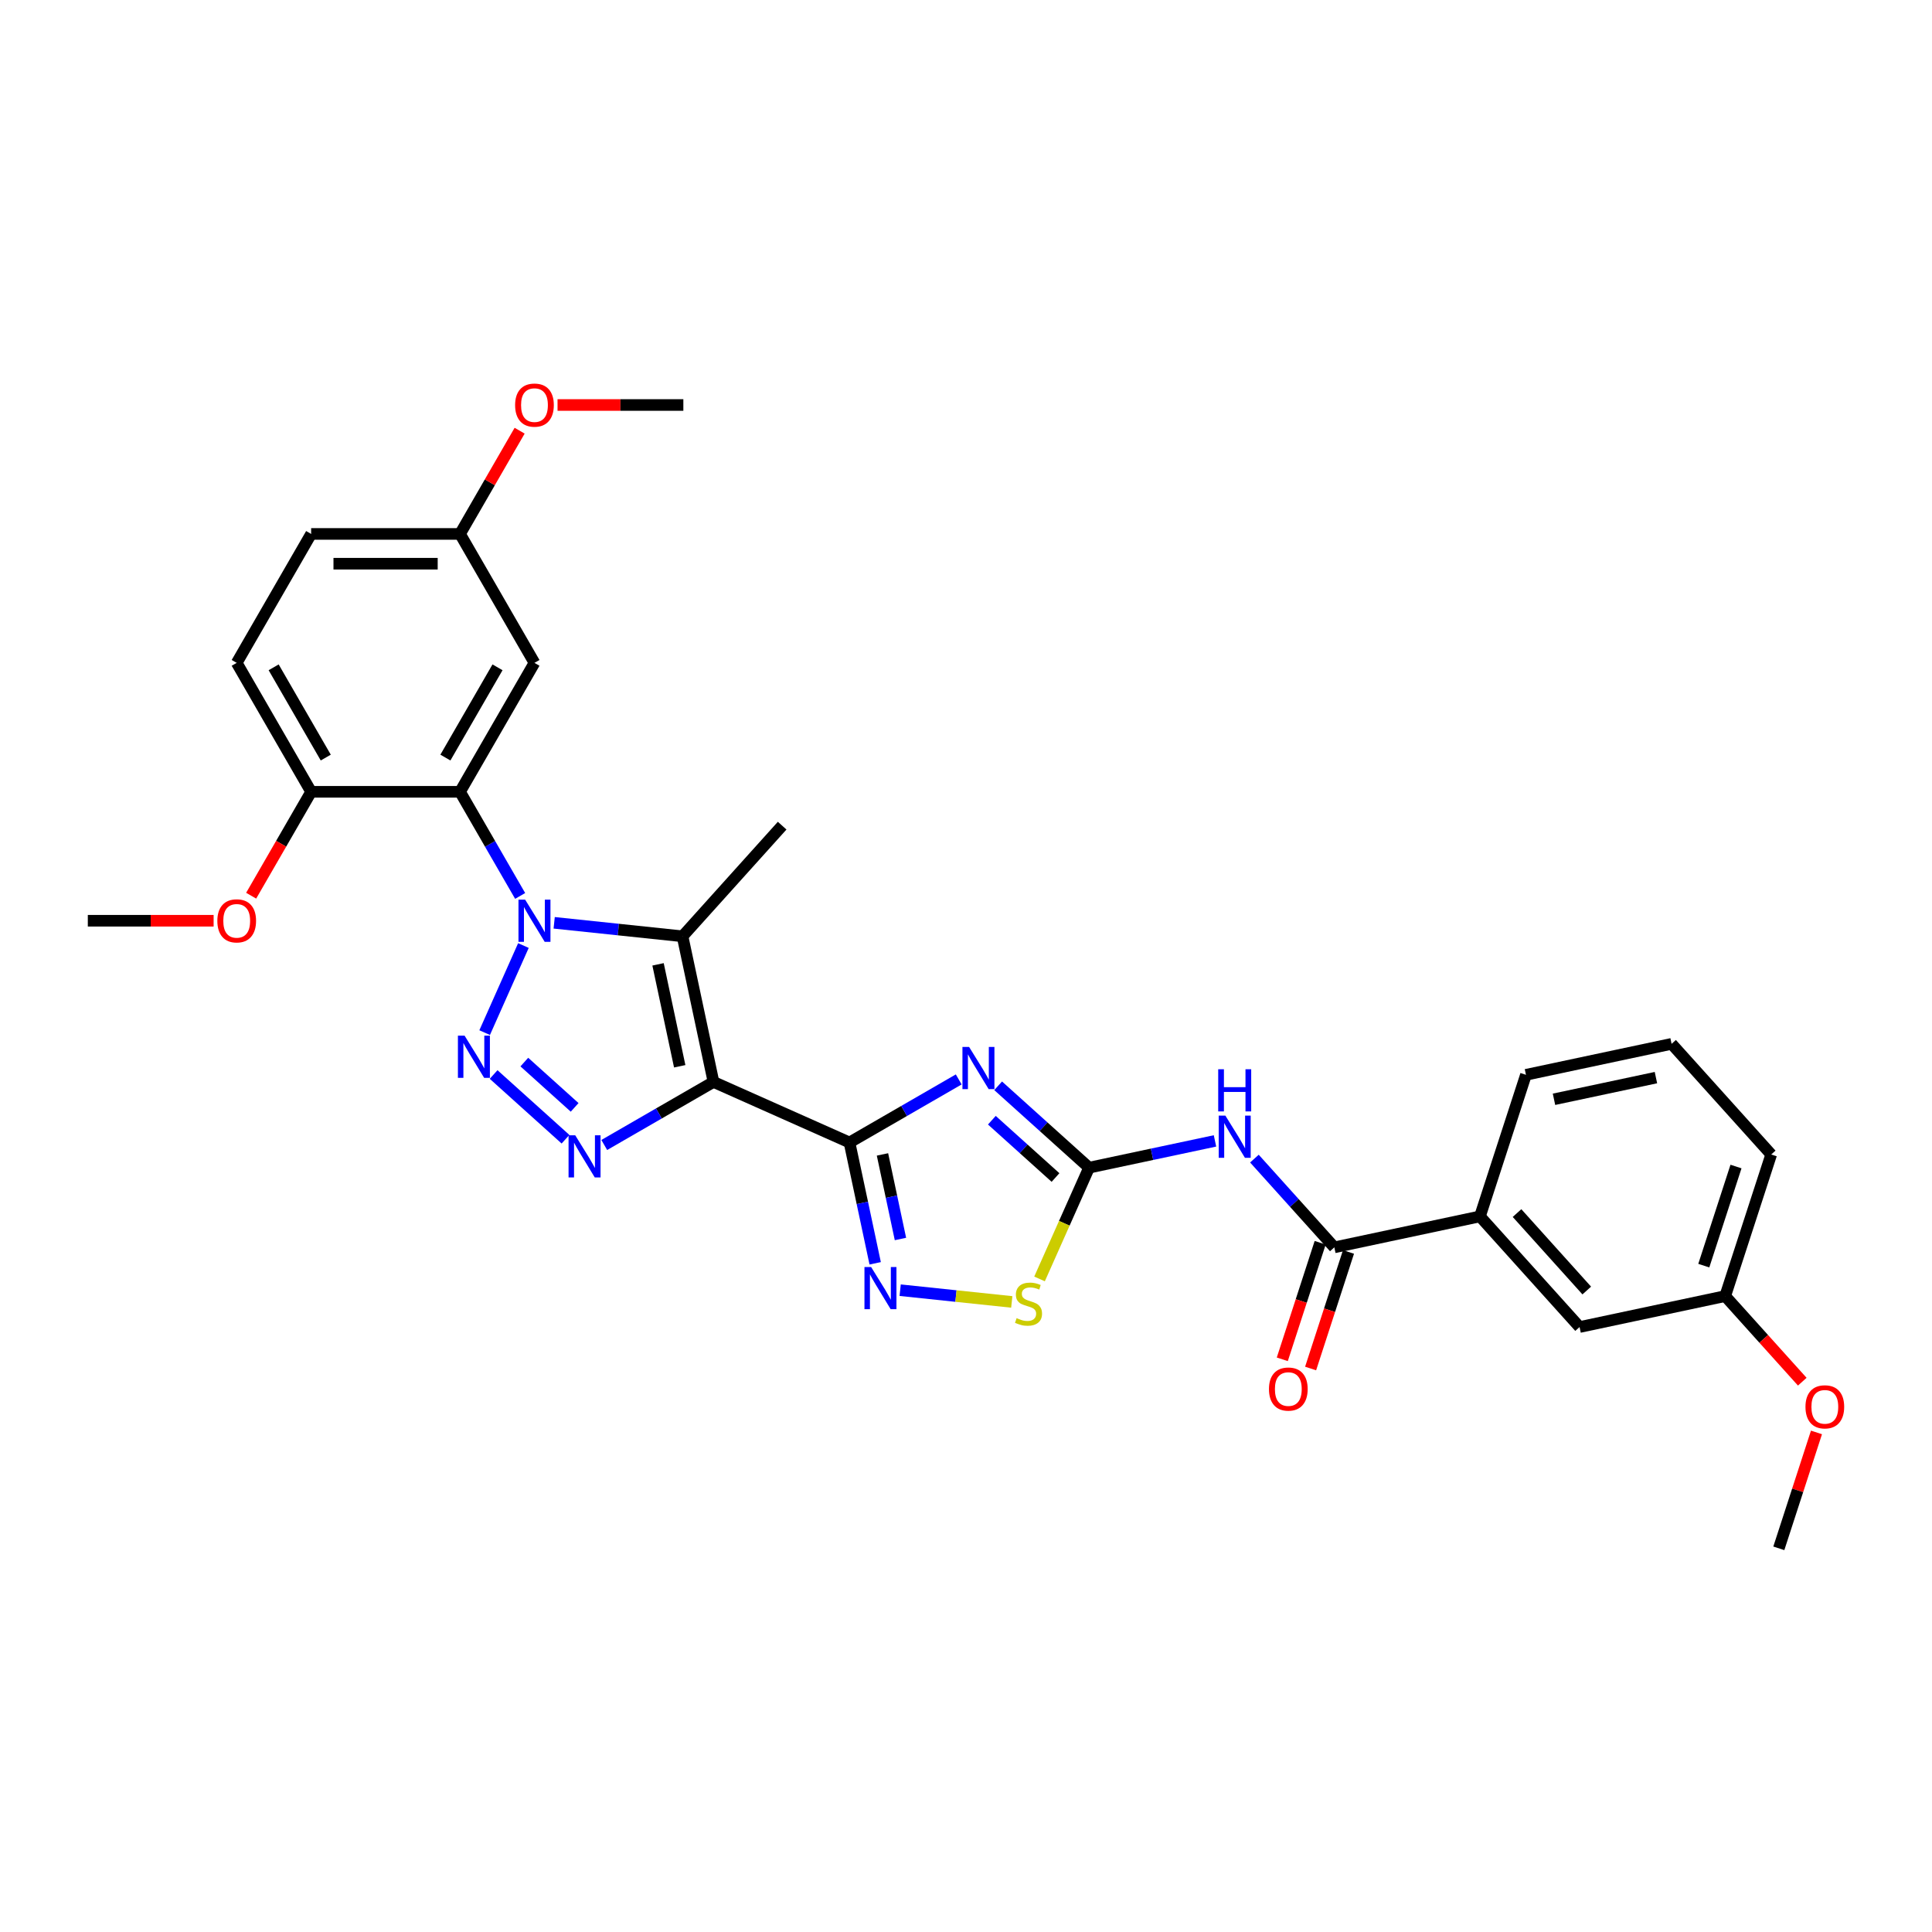 <?xml version='1.0' encoding='iso-8859-1'?>
<svg version='1.1' baseProfile='full'
              xmlns='http://www.w3.org/2000/svg'
                      xmlns:rdkit='http://www.rdkit.org/xml'
                      xmlns:xlink='http://www.w3.org/1999/xlink'
                  xml:space='preserve'
width='1000px' height='1000px' viewBox='0 0 1000 1000'>
<!-- END OF HEADER -->
<rect style='opacity:1.0;fill:#FFFFFF;stroke:none' width='1000' height='1000' x='0' y='0'> </rect>
<path class='bond-1' d='M 369.3,560.006 L 439.699,591.35' style='fill:none;fill-rule:evenodd;stroke:#000000;stroke-width:6px;stroke-linecap:butt;stroke-linejoin:miter;stroke-opacity:1' />
<path class='bond-4' d='M 369.3,560.006 L 353.278,484.629' style='fill:none;fill-rule:evenodd;stroke:#000000;stroke-width:6px;stroke-linecap:butt;stroke-linejoin:miter;stroke-opacity:1' />
<path class='bond-4' d='M 351.821,551.904 L 340.605,499.14' style='fill:none;fill-rule:evenodd;stroke:#000000;stroke-width:6px;stroke-linecap:butt;stroke-linejoin:miter;stroke-opacity:1' />
<path class='bond-5' d='M 369.3,560.006 L 341.032,576.326' style='fill:none;fill-rule:evenodd;stroke:#000000;stroke-width:6px;stroke-linecap:butt;stroke-linejoin:miter;stroke-opacity:1' />
<path class='bond-5' d='M 341.032,576.326 L 312.765,592.646' style='fill:none;fill-rule:evenodd;stroke:#0000FF;stroke-width:6px;stroke-linecap:butt;stroke-linejoin:miter;stroke-opacity:1' />
<path class='bond-0' d='M 286.841,477.646 L 320.059,481.137' style='fill:none;fill-rule:evenodd;stroke:#0000FF;stroke-width:6px;stroke-linecap:butt;stroke-linejoin:miter;stroke-opacity:1' />
<path class='bond-0' d='M 320.059,481.137 L 353.278,484.629' style='fill:none;fill-rule:evenodd;stroke:#000000;stroke-width:6px;stroke-linecap:butt;stroke-linejoin:miter;stroke-opacity:1' />
<path class='bond-7' d='M 269.226,463.735 L 253.667,436.786' style='fill:none;fill-rule:evenodd;stroke:#0000FF;stroke-width:6px;stroke-linecap:butt;stroke-linejoin:miter;stroke-opacity:1' />
<path class='bond-7' d='M 253.667,436.786 L 238.108,409.836' style='fill:none;fill-rule:evenodd;stroke:#000000;stroke-width:6px;stroke-linecap:butt;stroke-linejoin:miter;stroke-opacity:1' />
<path class='bond-31' d='M 270.922,489.412 L 250.854,534.485' style='fill:none;fill-rule:evenodd;stroke:#0000FF;stroke-width:6px;stroke-linecap:butt;stroke-linejoin:miter;stroke-opacity:1' />
<path class='bond-3' d='M 439.699,591.35 L 467.966,575.03' style='fill:none;fill-rule:evenodd;stroke:#000000;stroke-width:6px;stroke-linecap:butt;stroke-linejoin:miter;stroke-opacity:1' />
<path class='bond-3' d='M 467.966,575.03 L 496.233,558.71' style='fill:none;fill-rule:evenodd;stroke:#0000FF;stroke-width:6px;stroke-linecap:butt;stroke-linejoin:miter;stroke-opacity:1' />
<path class='bond-8' d='M 439.699,591.35 L 446.345,622.619' style='fill:none;fill-rule:evenodd;stroke:#000000;stroke-width:6px;stroke-linecap:butt;stroke-linejoin:miter;stroke-opacity:1' />
<path class='bond-8' d='M 446.345,622.619 L 452.992,653.888' style='fill:none;fill-rule:evenodd;stroke:#0000FF;stroke-width:6px;stroke-linecap:butt;stroke-linejoin:miter;stroke-opacity:1' />
<path class='bond-8' d='M 456.768,597.526 L 461.421,619.415' style='fill:none;fill-rule:evenodd;stroke:#000000;stroke-width:6px;stroke-linecap:butt;stroke-linejoin:miter;stroke-opacity:1' />
<path class='bond-8' d='M 461.421,619.415 L 466.073,641.303' style='fill:none;fill-rule:evenodd;stroke:#0000FF;stroke-width:6px;stroke-linecap:butt;stroke-linejoin:miter;stroke-opacity:1' />
<path class='bond-2' d='M 255.498,556.159 L 292.703,589.659' style='fill:none;fill-rule:evenodd;stroke:#0000FF;stroke-width:6px;stroke-linecap:butt;stroke-linejoin:miter;stroke-opacity:1' />
<path class='bond-2' d='M 271.391,549.731 L 297.435,573.18' style='fill:none;fill-rule:evenodd;stroke:#0000FF;stroke-width:6px;stroke-linecap:butt;stroke-linejoin:miter;stroke-opacity:1' />
<path class='bond-6' d='M 516.638,562.006 L 540.171,583.194' style='fill:none;fill-rule:evenodd;stroke:#0000FF;stroke-width:6px;stroke-linecap:butt;stroke-linejoin:miter;stroke-opacity:1' />
<path class='bond-6' d='M 540.171,583.194 L 563.703,604.383' style='fill:none;fill-rule:evenodd;stroke:#000000;stroke-width:6px;stroke-linecap:butt;stroke-linejoin:miter;stroke-opacity:1' />
<path class='bond-6' d='M 513.385,579.816 L 529.858,594.648' style='fill:none;fill-rule:evenodd;stroke:#0000FF;stroke-width:6px;stroke-linecap:butt;stroke-linejoin:miter;stroke-opacity:1' />
<path class='bond-6' d='M 529.858,594.648 L 546.331,609.48' style='fill:none;fill-rule:evenodd;stroke:#000000;stroke-width:6px;stroke-linecap:butt;stroke-linejoin:miter;stroke-opacity:1' />
<path class='bond-19' d='M 353.278,484.629 L 404.842,427.361' style='fill:none;fill-rule:evenodd;stroke:#000000;stroke-width:6px;stroke-linecap:butt;stroke-linejoin:miter;stroke-opacity:1' />
<path class='bond-9' d='M 563.703,604.383 L 596.29,597.456' style='fill:none;fill-rule:evenodd;stroke:#000000;stroke-width:6px;stroke-linecap:butt;stroke-linejoin:miter;stroke-opacity:1' />
<path class='bond-9' d='M 596.29,597.456 L 628.878,590.53' style='fill:none;fill-rule:evenodd;stroke:#0000FF;stroke-width:6px;stroke-linecap:butt;stroke-linejoin:miter;stroke-opacity:1' />
<path class='bond-32' d='M 563.703,604.383 L 550.883,633.179' style='fill:none;fill-rule:evenodd;stroke:#000000;stroke-width:6px;stroke-linecap:butt;stroke-linejoin:miter;stroke-opacity:1' />
<path class='bond-32' d='M 550.883,633.179 L 538.062,661.974' style='fill:none;fill-rule:evenodd;stroke:#CCCC00;stroke-width:6px;stroke-linecap:butt;stroke-linejoin:miter;stroke-opacity:1' />
<path class='bond-12' d='M 238.108,409.836 L 276.638,343.099' style='fill:none;fill-rule:evenodd;stroke:#000000;stroke-width:6px;stroke-linecap:butt;stroke-linejoin:miter;stroke-opacity:1' />
<path class='bond-12' d='M 230.54,392.12 L 257.511,345.404' style='fill:none;fill-rule:evenodd;stroke:#000000;stroke-width:6px;stroke-linecap:butt;stroke-linejoin:miter;stroke-opacity:1' />
<path class='bond-14' d='M 238.108,409.836 L 161.046,409.836' style='fill:none;fill-rule:evenodd;stroke:#000000;stroke-width:6px;stroke-linecap:butt;stroke-linejoin:miter;stroke-opacity:1' />
<path class='bond-11' d='M 465.923,667.799 L 494.808,670.835' style='fill:none;fill-rule:evenodd;stroke:#0000FF;stroke-width:6px;stroke-linecap:butt;stroke-linejoin:miter;stroke-opacity:1' />
<path class='bond-11' d='M 494.808,670.835 L 523.692,673.871' style='fill:none;fill-rule:evenodd;stroke:#CCCC00;stroke-width:6px;stroke-linecap:butt;stroke-linejoin:miter;stroke-opacity:1' />
<path class='bond-10' d='M 649.284,599.693 L 669.964,622.661' style='fill:none;fill-rule:evenodd;stroke:#0000FF;stroke-width:6px;stroke-linecap:butt;stroke-linejoin:miter;stroke-opacity:1' />
<path class='bond-10' d='M 669.964,622.661 L 690.645,645.629' style='fill:none;fill-rule:evenodd;stroke:#000000;stroke-width:6px;stroke-linecap:butt;stroke-linejoin:miter;stroke-opacity:1' />
<path class='bond-13' d='M 690.645,645.629 L 766.022,629.607' style='fill:none;fill-rule:evenodd;stroke:#000000;stroke-width:6px;stroke-linecap:butt;stroke-linejoin:miter;stroke-opacity:1' />
<path class='bond-15' d='M 683.316,643.247 L 673.515,673.411' style='fill:none;fill-rule:evenodd;stroke:#000000;stroke-width:6px;stroke-linecap:butt;stroke-linejoin:miter;stroke-opacity:1' />
<path class='bond-15' d='M 673.515,673.411 L 663.714,703.575' style='fill:none;fill-rule:evenodd;stroke:#FF0000;stroke-width:6px;stroke-linecap:butt;stroke-linejoin:miter;stroke-opacity:1' />
<path class='bond-15' d='M 697.974,648.01 L 688.173,678.174' style='fill:none;fill-rule:evenodd;stroke:#000000;stroke-width:6px;stroke-linecap:butt;stroke-linejoin:miter;stroke-opacity:1' />
<path class='bond-15' d='M 688.173,678.174 L 678.372,708.338' style='fill:none;fill-rule:evenodd;stroke:#FF0000;stroke-width:6px;stroke-linecap:butt;stroke-linejoin:miter;stroke-opacity:1' />
<path class='bond-18' d='M 276.638,343.099 L 238.108,276.362' style='fill:none;fill-rule:evenodd;stroke:#000000;stroke-width:6px;stroke-linecap:butt;stroke-linejoin:miter;stroke-opacity:1' />
<path class='bond-16' d='M 766.022,629.607 L 817.586,686.874' style='fill:none;fill-rule:evenodd;stroke:#000000;stroke-width:6px;stroke-linecap:butt;stroke-linejoin:miter;stroke-opacity:1' />
<path class='bond-16' d='M 785.21,627.884 L 821.305,667.972' style='fill:none;fill-rule:evenodd;stroke:#000000;stroke-width:6px;stroke-linecap:butt;stroke-linejoin:miter;stroke-opacity:1' />
<path class='bond-25' d='M 766.022,629.607 L 789.835,556.317' style='fill:none;fill-rule:evenodd;stroke:#000000;stroke-width:6px;stroke-linecap:butt;stroke-linejoin:miter;stroke-opacity:1' />
<path class='bond-17' d='M 161.046,409.836 L 122.516,343.099' style='fill:none;fill-rule:evenodd;stroke:#000000;stroke-width:6px;stroke-linecap:butt;stroke-linejoin:miter;stroke-opacity:1' />
<path class='bond-17' d='M 168.614,392.12 L 141.643,345.404' style='fill:none;fill-rule:evenodd;stroke:#000000;stroke-width:6px;stroke-linecap:butt;stroke-linejoin:miter;stroke-opacity:1' />
<path class='bond-22' d='M 161.046,409.836 L 145.523,436.724' style='fill:none;fill-rule:evenodd;stroke:#000000;stroke-width:6px;stroke-linecap:butt;stroke-linejoin:miter;stroke-opacity:1' />
<path class='bond-22' d='M 145.523,436.724 L 129.999,463.612' style='fill:none;fill-rule:evenodd;stroke:#FF0000;stroke-width:6px;stroke-linecap:butt;stroke-linejoin:miter;stroke-opacity:1' />
<path class='bond-20' d='M 817.586,686.874 L 892.963,670.853' style='fill:none;fill-rule:evenodd;stroke:#000000;stroke-width:6px;stroke-linecap:butt;stroke-linejoin:miter;stroke-opacity:1' />
<path class='bond-21' d='M 122.516,343.099 L 161.046,276.362' style='fill:none;fill-rule:evenodd;stroke:#000000;stroke-width:6px;stroke-linecap:butt;stroke-linejoin:miter;stroke-opacity:1' />
<path class='bond-23' d='M 238.108,276.362 L 253.534,249.644' style='fill:none;fill-rule:evenodd;stroke:#000000;stroke-width:6px;stroke-linecap:butt;stroke-linejoin:miter;stroke-opacity:1' />
<path class='bond-23' d='M 253.534,249.644 L 268.959,222.926' style='fill:none;fill-rule:evenodd;stroke:#FF0000;stroke-width:6px;stroke-linecap:butt;stroke-linejoin:miter;stroke-opacity:1' />
<path class='bond-33' d='M 238.108,276.362 L 161.046,276.362' style='fill:none;fill-rule:evenodd;stroke:#000000;stroke-width:6px;stroke-linecap:butt;stroke-linejoin:miter;stroke-opacity:1' />
<path class='bond-33' d='M 226.549,291.775 L 172.606,291.775' style='fill:none;fill-rule:evenodd;stroke:#000000;stroke-width:6px;stroke-linecap:butt;stroke-linejoin:miter;stroke-opacity:1' />
<path class='bond-24' d='M 892.963,670.853 L 912.91,693.006' style='fill:none;fill-rule:evenodd;stroke:#000000;stroke-width:6px;stroke-linecap:butt;stroke-linejoin:miter;stroke-opacity:1' />
<path class='bond-24' d='M 912.91,693.006 L 932.857,715.159' style='fill:none;fill-rule:evenodd;stroke:#FF0000;stroke-width:6px;stroke-linecap:butt;stroke-linejoin:miter;stroke-opacity:1' />
<path class='bond-34' d='M 892.963,670.853 L 916.777,597.563' style='fill:none;fill-rule:evenodd;stroke:#000000;stroke-width:6px;stroke-linecap:butt;stroke-linejoin:miter;stroke-opacity:1' />
<path class='bond-34' d='M 881.877,655.096 L 898.547,603.794' style='fill:none;fill-rule:evenodd;stroke:#000000;stroke-width:6px;stroke-linecap:butt;stroke-linejoin:miter;stroke-opacity:1' />
<path class='bond-28' d='M 110.571,476.573 L 78.013,476.573' style='fill:none;fill-rule:evenodd;stroke:#FF0000;stroke-width:6px;stroke-linecap:butt;stroke-linejoin:miter;stroke-opacity:1' />
<path class='bond-28' d='M 78.013,476.573 L 45.455,476.573' style='fill:none;fill-rule:evenodd;stroke:#000000;stroke-width:6px;stroke-linecap:butt;stroke-linejoin:miter;stroke-opacity:1' />
<path class='bond-29' d='M 288.583,209.625 L 321.141,209.625' style='fill:none;fill-rule:evenodd;stroke:#FF0000;stroke-width:6px;stroke-linecap:butt;stroke-linejoin:miter;stroke-opacity:1' />
<path class='bond-29' d='M 321.141,209.625 L 353.7,209.625' style='fill:none;fill-rule:evenodd;stroke:#000000;stroke-width:6px;stroke-linecap:butt;stroke-linejoin:miter;stroke-opacity:1' />
<path class='bond-30' d='M 940.206,741.421 L 930.46,771.415' style='fill:none;fill-rule:evenodd;stroke:#FF0000;stroke-width:6px;stroke-linecap:butt;stroke-linejoin:miter;stroke-opacity:1' />
<path class='bond-30' d='M 930.46,771.415 L 920.714,801.41' style='fill:none;fill-rule:evenodd;stroke:#000000;stroke-width:6px;stroke-linecap:butt;stroke-linejoin:miter;stroke-opacity:1' />
<path class='bond-26' d='M 789.835,556.317 L 865.213,540.295' style='fill:none;fill-rule:evenodd;stroke:#000000;stroke-width:6px;stroke-linecap:butt;stroke-linejoin:miter;stroke-opacity:1' />
<path class='bond-26' d='M 804.346,568.989 L 857.11,557.774' style='fill:none;fill-rule:evenodd;stroke:#000000;stroke-width:6px;stroke-linecap:butt;stroke-linejoin:miter;stroke-opacity:1' />
<path class='bond-27' d='M 865.213,540.295 L 916.777,597.563' style='fill:none;fill-rule:evenodd;stroke:#000000;stroke-width:6px;stroke-linecap:butt;stroke-linejoin:miter;stroke-opacity:1' />
<path  class='atom-1' d='M 271.814 465.662
L 278.966 477.221
Q 279.675 478.361, 280.815 480.427
Q 281.956 482.492, 282.017 482.615
L 282.017 465.662
L 284.915 465.662
L 284.915 487.485
L 281.925 487.485
L 274.25 474.847
Q 273.356 473.368, 272.4 471.672
Q 271.475 469.977, 271.198 469.453
L 271.198 487.485
L 268.362 487.485
L 268.362 465.662
L 271.814 465.662
' fill='#0000FF'/>
<path  class='atom-3' d='M 240.471 536.061
L 247.622 547.62
Q 248.331 548.76, 249.472 550.826
Q 250.612 552.891, 250.674 553.014
L 250.674 536.061
L 253.571 536.061
L 253.571 557.884
L 250.581 557.884
L 242.906 545.246
Q 242.012 543.767, 241.056 542.071
Q 240.132 540.376, 239.854 539.852
L 239.854 557.884
L 237.018 557.884
L 237.018 536.061
L 240.471 536.061
' fill='#0000FF'/>
<path  class='atom-4' d='M 501.612 541.907
L 508.763 553.466
Q 509.472 554.607, 510.612 556.672
Q 511.753 558.737, 511.814 558.86
L 511.814 541.907
L 514.712 541.907
L 514.712 563.731
L 511.722 563.731
L 504.047 551.093
Q 503.153 549.613, 502.197 547.918
Q 501.272 546.222, 500.995 545.698
L 500.995 563.731
L 498.159 563.731
L 498.159 541.907
L 501.612 541.907
' fill='#0000FF'/>
<path  class='atom-6' d='M 297.738 587.625
L 304.89 599.184
Q 305.599 600.324, 306.739 602.39
Q 307.88 604.455, 307.941 604.578
L 307.941 587.625
L 310.839 587.625
L 310.839 609.448
L 307.849 609.448
L 300.174 596.81
Q 299.28 595.331, 298.324 593.635
Q 297.399 591.94, 297.122 591.416
L 297.122 609.448
L 294.286 609.448
L 294.286 587.625
L 297.738 587.625
' fill='#0000FF'/>
<path  class='atom-9' d='M 450.896 655.815
L 458.048 667.374
Q 458.757 668.515, 459.897 670.58
Q 461.038 672.645, 461.099 672.768
L 461.099 655.815
L 463.997 655.815
L 463.997 677.639
L 461.007 677.639
L 453.332 665.001
Q 452.438 663.521, 451.482 661.826
Q 450.557 660.13, 450.28 659.606
L 450.28 677.639
L 447.444 677.639
L 447.444 655.815
L 450.896 655.815
' fill='#0000FF'/>
<path  class='atom-10' d='M 634.257 577.449
L 641.408 589.008
Q 642.117 590.149, 643.257 592.214
Q 644.398 594.279, 644.459 594.403
L 644.459 577.449
L 647.357 577.449
L 647.357 599.273
L 644.367 599.273
L 636.692 586.635
Q 635.798 585.155, 634.842 583.46
Q 633.918 581.765, 633.64 581.241
L 633.64 599.273
L 630.804 599.273
L 630.804 577.449
L 634.257 577.449
' fill='#0000FF'/>
<path  class='atom-10' d='M 630.542 553.443
L 633.501 553.443
L 633.501 562.721
L 644.66 562.721
L 644.66 553.443
L 647.619 553.443
L 647.619 575.267
L 644.66 575.267
L 644.66 565.187
L 633.501 565.187
L 633.501 575.267
L 630.542 575.267
L 630.542 553.443
' fill='#0000FF'/>
<path  class='atom-12' d='M 526.195 682.272
Q 526.441 682.365, 527.459 682.796
Q 528.476 683.228, 529.585 683.505
Q 530.726 683.752, 531.836 683.752
Q 533.901 683.752, 535.103 682.766
Q 536.305 681.748, 536.305 679.991
Q 536.305 678.789, 535.689 678.049
Q 535.103 677.31, 534.178 676.909
Q 533.254 676.508, 531.712 676.046
Q 529.77 675.46, 528.599 674.905
Q 527.459 674.35, 526.626 673.179
Q 525.825 672.008, 525.825 670.035
Q 525.825 667.292, 527.674 665.596
Q 529.555 663.901, 533.254 663.901
Q 535.781 663.901, 538.648 665.103
L 537.939 667.477
Q 535.319 666.398, 533.346 666.398
Q 531.219 666.398, 530.048 667.292
Q 528.876 668.155, 528.907 669.665
Q 528.907 670.836, 529.493 671.545
Q 530.109 672.254, 530.973 672.655
Q 531.866 673.056, 533.346 673.518
Q 535.319 674.135, 536.49 674.751
Q 537.661 675.368, 538.494 676.631
Q 539.357 677.864, 539.357 679.991
Q 539.357 683.012, 537.322 684.646
Q 535.319 686.249, 531.959 686.249
Q 530.017 686.249, 528.537 685.817
Q 527.089 685.416, 525.362 684.707
L 526.195 682.272
' fill='#CCCC00'/>
<path  class='atom-16' d='M 656.813 718.98
Q 656.813 713.74, 659.403 710.812
Q 661.992 707.883, 666.831 707.883
Q 671.671 707.883, 674.26 710.812
Q 676.849 713.74, 676.849 718.98
Q 676.849 724.282, 674.229 727.303
Q 671.609 730.293, 666.831 730.293
Q 662.023 730.293, 659.403 727.303
Q 656.813 724.313, 656.813 718.98
M 666.831 727.827
Q 670.16 727.827, 671.948 725.607
Q 673.767 723.357, 673.767 718.98
Q 673.767 714.695, 671.948 712.538
Q 670.16 710.349, 666.831 710.349
Q 663.502 710.349, 661.684 712.507
Q 659.896 714.665, 659.896 718.98
Q 659.896 723.388, 661.684 725.607
Q 663.502 727.827, 666.831 727.827
' fill='#FF0000'/>
<path  class='atom-23' d='M 112.498 476.635
Q 112.498 471.395, 115.087 468.467
Q 117.676 465.538, 122.516 465.538
Q 127.355 465.538, 129.945 468.467
Q 132.534 471.395, 132.534 476.635
Q 132.534 481.937, 129.914 484.958
Q 127.294 487.948, 122.516 487.948
Q 117.707 487.948, 115.087 484.958
Q 112.498 481.968, 112.498 476.635
M 122.516 485.482
Q 125.845 485.482, 127.633 483.262
Q 129.451 481.012, 129.451 476.635
Q 129.451 472.35, 127.633 470.193
Q 125.845 468.004, 122.516 468.004
Q 119.187 468.004, 117.368 470.162
Q 115.58 472.32, 115.58 476.635
Q 115.58 481.043, 117.368 483.262
Q 119.187 485.482, 122.516 485.482
' fill='#FF0000'/>
<path  class='atom-24' d='M 266.62 209.687
Q 266.62 204.447, 269.21 201.518
Q 271.799 198.59, 276.638 198.59
Q 281.478 198.59, 284.067 201.518
Q 286.656 204.447, 286.656 209.687
Q 286.656 214.989, 284.036 218.01
Q 281.416 221, 276.638 221
Q 271.83 221, 269.21 218.01
Q 266.62 215.02, 266.62 209.687
M 276.638 218.534
Q 279.967 218.534, 281.755 216.314
Q 283.574 214.064, 283.574 209.687
Q 283.574 205.402, 281.755 203.245
Q 279.967 201.056, 276.638 201.056
Q 273.309 201.056, 271.491 203.214
Q 269.703 205.372, 269.703 209.687
Q 269.703 214.095, 271.491 216.314
Q 273.309 218.534, 276.638 218.534
' fill='#FF0000'/>
<path  class='atom-25' d='M 934.51 728.182
Q 934.51 722.942, 937.099 720.013
Q 939.688 717.085, 944.527 717.085
Q 949.367 717.085, 951.956 720.013
Q 954.545 722.942, 954.545 728.182
Q 954.545 733.484, 951.925 736.505
Q 949.305 739.494, 944.527 739.494
Q 939.719 739.494, 937.099 736.505
Q 934.51 733.515, 934.51 728.182
M 944.527 737.029
Q 947.857 737.029, 949.644 734.809
Q 951.463 732.559, 951.463 728.182
Q 951.463 723.897, 949.644 721.74
Q 947.857 719.551, 944.527 719.551
Q 941.198 719.551, 939.38 721.709
Q 937.592 723.866, 937.592 728.182
Q 937.592 732.59, 939.38 734.809
Q 941.198 737.029, 944.527 737.029
' fill='#FF0000'/>
</svg>
